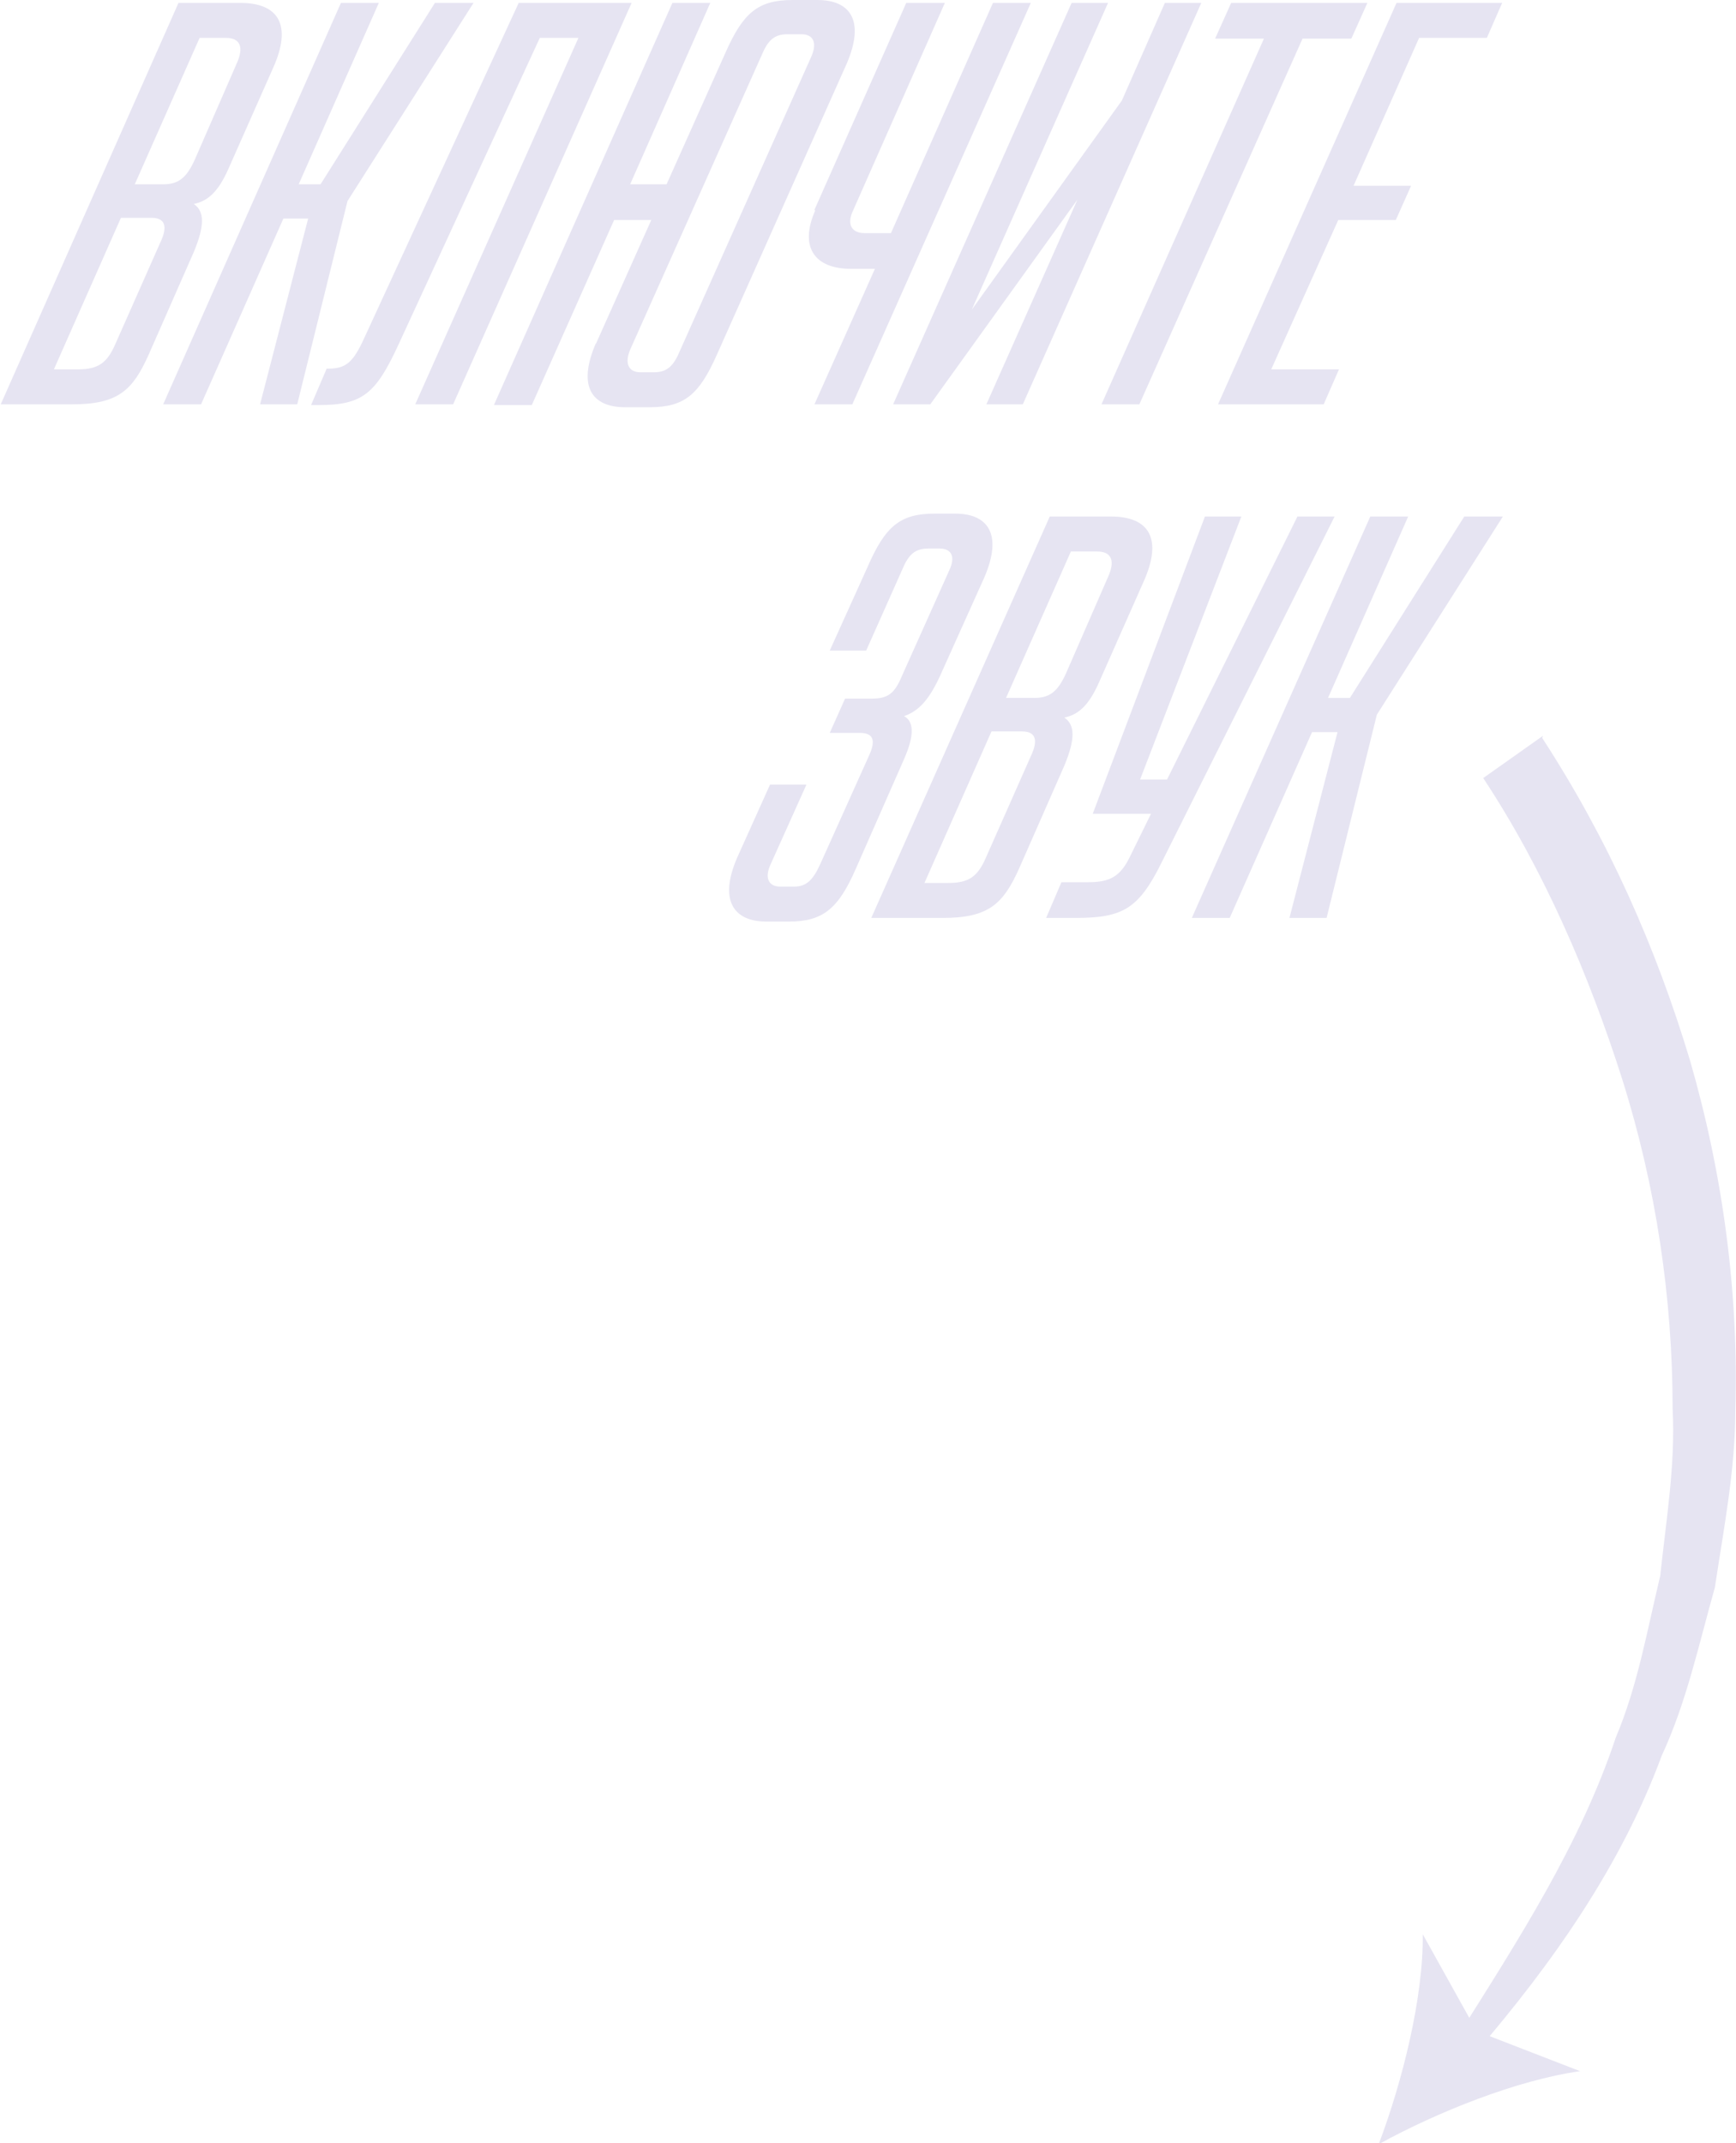 <?xml version="1.0" encoding="UTF-8"?> <svg xmlns="http://www.w3.org/2000/svg" id="Layer_2" viewBox="0 0 23.83 29.42"><defs><style>.cls-1{fill:#e6e4f2;stroke-width:0px;}</style></defs><g id="Layer_1-2"><path class="cls-1" d="M2.45.04h.85c.53,0,.71.31.45.89l-.62,1.4c-.14.31-.28.43-.47.47.15.1.15.3,0,.66l-.62,1.41c-.22.49-.42.68-1.05.68h-.98L2.45.04ZM1.07,5.07c.28,0,.4-.09.51-.34l.62-1.4c.11-.23.06-.34-.12-.34h-.42l-.92,2.08h.34ZM2.24,2.53c.21,0,.32-.09.43-.33l.58-1.33c.1-.22.05-.35-.15-.35h-.36l-.89,2.01h.38Z"></path><path class="cls-1" d="M4.23,3h-.34l-1.13,2.55h-.52L4.68.04h.52l-1.1,2.49h.3L5.97.04h.53l-1.73,2.72-.69,2.79h-.51l.66-2.55Z"></path><path class="cls-1" d="M4.48,5.06h.03c.24,0,.34-.09.49-.42L7.12.04h1.55l-2.45,5.51h-.52L7.94.52h-.53l-1.94,4.21c-.31.67-.49.83-1.09.83h-.11l.21-.49Z"></path><path class="cls-1" d="M8.18,4.72l.76-1.7h-.51l-1.13,2.54h-.52L9.23.04h.52l-1.1,2.49h.5l.81-1.81c.24-.54.44-.72.92-.72h.34c.45,0,.66.28.4.88l-1.78,3.99c-.24.54-.44.72-.92.72h-.34c-.45,0-.66-.28-.4-.88ZM8.79,5.11h.19c.18,0,.27-.09.36-.31l1.8-4.03c.08-.19.02-.3-.14-.3h-.19c-.18,0-.27.08-.36.3l-1.8,4.03c-.08.19-.02.31.14.31Z"></path><path class="cls-1" d="M11.18,2.88L12.44.04h.53l-1.26,2.85c-.09.19-.02.31.16.31h.36L13.63.04h.52l-2.45,5.51h-.52l.83-1.86h-.33c-.5,0-.71-.3-.49-.8Z"></path><path class="cls-1" d="M14.71.04h.5l-1.87,4.21,2.06-2.87L15.99.04h.5l-2.45,5.51h-.5l1.25-2.81-2.02,2.81h-.51L14.71.04Z"></path><path class="cls-1" d="M17.35.53h-.67l.22-.49h1.87l-.22.49h-.67l-2.24,5.02h-.52l2.23-5.02Z"></path><path class="cls-1" d="M19.17.04h1.45l-.21.48h-.93l-.9,2.03h.79l-.21.47h-.79l-.92,2.05h.93l-.21.48h-1.45L19.17.04Z"></path><path class="cls-1" d="M10.12,11.77l.45-1h.5l-.49,1.09c-.09.19-.03.31.13.31h.19c.17,0,.26-.09.36-.31l.67-1.49c.1-.22.05-.31-.13-.31h-.41l.21-.47h.36c.23,0,.32-.07.42-.31l.65-1.45c.09-.19.03-.3-.13-.3h-.16c-.18,0-.27.08-.36.3l-.49,1.1h-.5l.52-1.15c.24-.55.44-.73.92-.73h.28c.45,0,.66.28.4.88l-.58,1.29c-.17.39-.32.54-.52.61.13.07.15.25,0,.59l-.66,1.5c-.24.55-.45.73-.92.73h-.31c-.44,0-.66-.28-.4-.88Z"></path><path class="cls-1" d="M14.4,7.09h.85c.53,0,.71.31.45.89l-.62,1.4c-.14.31-.28.43-.47.47.15.1.15.3,0,.66l-.62,1.41c-.22.49-.42.68-1.05.68h-.98l2.45-5.51ZM13.02,12.12c.28,0,.4-.09.51-.34l.62-1.4c.11-.23.06-.34-.12-.34h-.42l-.92,2.08h.34ZM14.2,9.58c.21,0,.32-.09.43-.33l.58-1.33c.1-.22.05-.35-.15-.35h-.36l-.89,2.01h.38Z"></path><path class="cls-1" d="M14.57,12.11h.36c.3,0,.45-.07.59-.37l.28-.57h-.8l1.54-4.08h.5l-1.39,3.61h.37l1.79-3.61h.51l-2.37,4.74c-.32.65-.54.77-1.19.77h-.4l.21-.49Z"></path><path class="cls-1" d="M18.35,10.05h-.34l-1.13,2.55h-.52l2.45-5.51h.52l-1.1,2.49h.3l1.57-2.49h.53l-1.73,2.72-.69,2.79h-.51l.66-2.55Z"></path><path class="cls-1" d="M21.17,10.13c.91,1.4,1.56,2.87,2.03,4.43.45,1.56.67,3.19.62,4.81,0,.81-.16,1.62-.28,2.42-.22.78-.39,1.58-.73,2.31-.56,1.52-1.51,2.86-2.54,4.06l-.26-.21c.83-1.32,1.68-2.63,2.17-4.1.3-.71.43-1.47.61-2.22.08-.76.21-1.52.17-2.29,0-1.53-.23-3.06-.69-4.52-.46-1.45-1.09-2.9-1.91-4.14l.82-.58Z"></path><path class="cls-1" d="M18.93,29.42c.32-.85.61-2,.6-2.87l.74,1.33,1.42.55c-.86.12-1.96.56-2.76,1Z"></path></g></svg> 